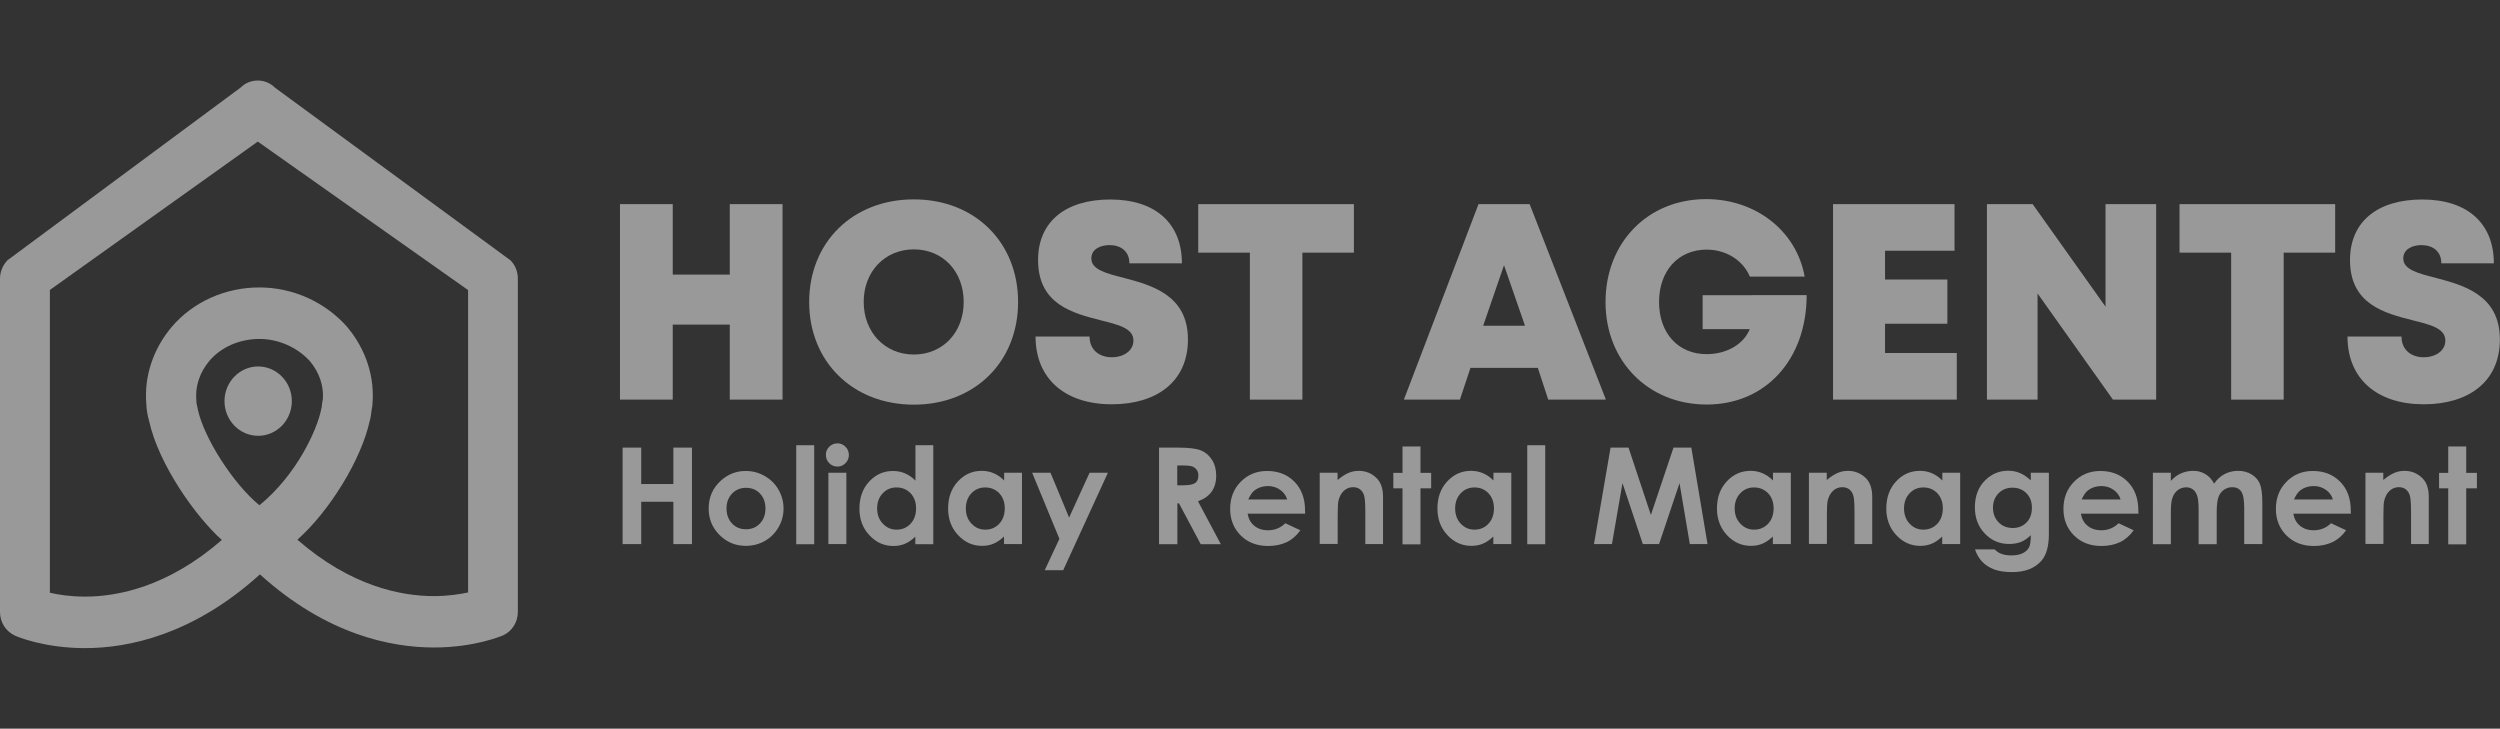 <?xml version="1.0" encoding="utf-8"?>
<!-- Generator: Adobe Illustrator 28.1.0, SVG Export Plug-In . SVG Version: 6.00 Build 0)  -->
<svg version="1.1" id="Layer_1" xmlns="http://www.w3.org/2000/svg" xmlns:xlink="http://www.w3.org/1999/xlink" x="0px" y="0px"
	 viewBox="0 0 199 58" style="enable-background:new 0 0 199 58;" xml:space="preserve">
<rect x="0" y="0" width="199" height="58" fill="#333333" stroke="none"/>
<style type="text/css">
	.st0{opacity:0.5;}
	.st1{fill:#FFFFFF;}
</style>
<g class="st0">
	<g>
		<g>
			<g>
				<path class="st1" d="M62.29,16.25v15.56h-4.2v-5.97h-4.54v5.97h-4.2V16.25h4.2v5.61h4.54v-5.61H62.29z"/>
				<path class="st1" d="M72.74,32.21c-4.86,0-8.33-3.42-8.33-8.17c0-4.76,3.47-8.17,8.33-8.17c4.85,0,8.3,3.41,8.3,8.17
					C81.04,28.8,77.59,32.21,72.74,32.21L72.74,32.21z M72.74,28.22c2.3,0,3.97-1.75,3.97-4.18c0-2.44-1.66-4.19-3.97-4.19
					c-2.3,0-3.99,1.76-3.99,4.18C68.75,26.45,70.44,28.22,72.74,28.22L72.74,28.22z"/>
				<path class="st1" d="M82.43,26.79h4.3c0,1.11,0.83,1.65,1.78,1.65c0.87,0,1.71-0.48,1.71-1.33c0-0.98-1.18-1.26-2.62-1.62
					c-2.18-0.56-4.97-1.25-4.97-4.79c0-3.06,2.19-4.82,5.75-4.82c3.62,0,5.7,1.92,5.7,5.08H89.9c0-0.98-0.71-1.45-1.58-1.45
					c-0.74,0-1.45,0.33-1.45,1.06c0,0.88,1.14,1.18,2.56,1.54c2.22,0.59,5.13,1.36,5.13,4.91c0,3.4-2.54,5.16-6.05,5.16
					C84.82,32.19,82.43,30.18,82.43,26.79z"/>
				<path class="st1" d="M107.78,20.11h-4.11v11.7h-4.18v-11.7h-4.11v-3.86h12.39V20.11z"/>
				<path class="st1" d="M122.41,29.28h-5.36l-0.84,2.53h-4.46l5.94-15.56h4.07l6.07,15.56h-4.59L122.41,29.28z M119.72,21.11
					l-1.66,4.82h3.33L119.72,21.11z"/>
				<path class="st1" d="M143.81,23.49c0,5.09-3.23,8.71-7.96,8.71c-4.63,0-8.05-3.43-8.05-8.16c0-4.73,3.36-8.19,8.01-8.19
					c3.96,0,7.2,2.55,7.84,6.17h-4.36c-0.55-1.31-1.9-2.15-3.44-2.15c-2.26,0-3.79,1.69-3.79,4.17c0,2.46,1.5,4.15,3.79,4.15
					c1.59,0,2.95-0.79,3.43-1.99h-3.75v-2.7L143.81,23.49z"/>
				<path class="st1" d="M155.76,28.09v3.72h-9.85V16.25h9.67v3.71h-5.53v2.29h4.96v3.52h-4.96v2.33H155.76z"/>
				<path class="st1" d="M171.63,16.25v15.56h-3.44l-6-8.45v8.45h-4.03V16.25h3.64l5.8,8.16v-8.16H171.63z"/>
				<path class="st1" d="M185.89,20.11h-4.11v11.7h-4.18v-11.7h-4.11v-3.86h12.39V20.11z"/>
				<path class="st1" d="M186.86,26.79h4.3c0,1.11,0.83,1.65,1.78,1.65c0.87,0,1.71-0.48,1.71-1.33c0-0.98-1.18-1.26-2.62-1.62
					c-2.18-0.56-4.97-1.25-4.97-4.79c0-3.06,2.19-4.82,5.75-4.82c3.62,0,5.7,1.92,5.7,5.08h-4.18c0-0.98-0.71-1.45-1.58-1.45
					c-0.74,0-1.45,0.33-1.45,1.06c0,0.88,1.14,1.18,2.56,1.54c2.22,0.59,5.13,1.36,5.13,4.91c0,3.4-2.54,5.16-6.05,5.16
					C189.25,32.19,186.86,30.18,186.86,26.79z"/>
			</g>
			<path class="st1" d="M40.64,20.73l-0.02-0.02l-0.03-0.02L21.89,6.98c-0.37-0.37-0.86-0.57-1.37-0.57c-0.52,0-1.01,0.2-1.38,0.57
				L0.63,20.69L0.6,20.71l-0.02,0.02C0.21,21.13,0,21.64,0,22.19v26.53c0,0.82,0.47,1.55,1.2,1.88c0.09,0.04,2.26,0.99,5.57,0.99
				c3.41,0,8.58-1.03,13.92-5.87c5.3,4.8,10.44,5.82,13.85,5.82c3.25,0,5.38-0.92,5.47-0.95c0.74-0.32,1.21-1.06,1.21-1.88v-26.5
				C41.23,21.64,41.02,21.11,40.64,20.73z M15.74,32.56l0-0.01l0-0.01l-0.04-0.17l0-0.01l0-0.01c-0.06-0.19-0.06-0.28-0.06-0.28
				l-0.01-0.18c-0.11-1.12,0.26-2.24,1.04-3.17c0.95-1.11,2.41-1.74,3.99-1.74c1.5,0,3,0.66,4.01,1.77
				c0.74,0.88,1.11,1.96,1.03,3.02c-0.04,0.18-0.06,0.36-0.08,0.51l-0.01,0.11l0,0.03l-0.04,0.14l0,0.01l0,0.01
				c-0.35,1.71-1.99,5.25-4.92,7.64C18.59,38.54,16.22,34.86,15.74,32.56z M29.43,33.5c0.08-0.27,0.11-0.52,0.13-0.71l0.01-0.07
				c0.01-0.06,0.01-0.12,0.03-0.17l0-0.01l0-0.01l0.04-0.23l0-0.02l0-0.02c0.21-2.23-0.5-4.45-2.01-6.24l-0.04-0.05
				c-1.78-1.97-4.31-3.09-6.94-3.09c-2.72,0-5.27,1.14-6.98,3.14c-1.49,1.77-2.21,3.96-2.02,6.15c0.01,0.43,0.09,0.88,0.22,1.34
				c0.76,3.48,3.74,7.65,5.79,9.47c-4.28,3.72-8.27,4.51-10.89,4.51c-1.16,0-2.13-0.15-2.8-0.31V23.08l16.55-11.81l16.74,11.82
				v24.07c-0.66,0.14-1.6,0.29-2.72,0.29c-2.63,0-6.62-0.79-10.87-4.49C26.24,40.68,28.77,36.56,29.43,33.5z M20.55,34.69
				c-1.48,0-2.68-1.24-2.68-2.76c0-1.52,1.2-2.76,2.68-2.76c1.48,0,2.68,1.24,2.68,2.76C23.23,33.45,22.03,34.69,20.55,34.69z"/>
		</g>
	</g>
	<g>
		<path class="st1" d="M49.56,35.63h1.48v2.9h2.56v-2.9h1.48v7.68h-1.48v-3.37h-2.56v3.37h-1.48V35.63z"/>
		<path class="st1" d="M59.36,37.49c0.54,0,1.04,0.13,1.51,0.4c0.47,0.27,0.84,0.63,1.1,1.09c0.26,0.46,0.4,0.96,0.4,1.49
			c0,0.54-0.13,1.04-0.4,1.5c-0.27,0.47-0.63,0.83-1.09,1.09c-0.46,0.26-0.97,0.39-1.52,0.39c-0.81,0-1.51-0.29-2.09-0.87
			c-0.58-0.58-0.86-1.28-0.86-2.11c0-0.89,0.33-1.63,0.98-2.22C57.96,37.74,58.61,37.49,59.36,37.49z M59.38,38.83
			c-0.44,0-0.81,0.15-1.11,0.46c-0.29,0.31-0.44,0.7-0.44,1.18c0,0.49,0.15,0.89,0.44,1.2c0.29,0.31,0.66,0.46,1.11,0.46
			c0.45,0,0.82-0.15,1.11-0.46c0.3-0.31,0.44-0.71,0.44-1.2c0-0.49-0.15-0.88-0.44-1.19C60.21,38.98,59.83,38.83,59.38,38.83z"/>
		<path class="st1" d="M63.38,35.44h1.43v7.88h-1.43V35.44z"/>
		<path class="st1" d="M66.66,35.29c0.25,0,0.46,0.09,0.64,0.27c0.18,0.18,0.27,0.4,0.27,0.66c0,0.25-0.09,0.47-0.27,0.65
			c-0.18,0.18-0.39,0.27-0.64,0.27c-0.25,0-0.47-0.09-0.65-0.27c-0.18-0.18-0.27-0.4-0.27-0.67c0-0.25,0.09-0.47,0.27-0.64
			C66.19,35.38,66.41,35.29,66.66,35.29z M65.94,37.63h1.43v5.68h-1.43V37.63z"/>
		<path class="st1" d="M72.86,35.44h1.43v7.88h-1.43v-0.6c-0.28,0.26-0.56,0.46-0.84,0.57c-0.28,0.12-0.58,0.17-0.91,0.17
			c-0.73,0-1.37-0.28-1.9-0.85c-0.54-0.57-0.8-1.28-0.8-2.12c0-0.88,0.26-1.6,0.78-2.16c0.52-0.56,1.15-0.84,1.89-0.84
			c0.34,0,0.66,0.06,0.96,0.19c0.3,0.13,0.58,0.32,0.83,0.58V35.44z M71.36,38.8c-0.44,0-0.81,0.16-1.1,0.47
			c-0.29,0.31-0.44,0.71-0.44,1.2c0,0.49,0.15,0.9,0.45,1.21c0.3,0.32,0.66,0.48,1.1,0.48c0.45,0,0.82-0.16,1.11-0.47
			c0.29-0.31,0.44-0.72,0.44-1.23c0-0.49-0.15-0.89-0.44-1.2C72.19,38.96,71.81,38.8,71.36,38.8z"/>
		<path class="st1" d="M79.92,37.63h1.43v5.68h-1.43v-0.6c-0.28,0.26-0.56,0.46-0.84,0.57c-0.28,0.12-0.58,0.17-0.91,0.17
			c-0.73,0-1.37-0.28-1.9-0.85c-0.54-0.57-0.8-1.28-0.8-2.12c0-0.88,0.26-1.6,0.78-2.16c0.52-0.56,1.15-0.84,1.89-0.84
			c0.34,0,0.66,0.06,0.96,0.19c0.3,0.13,0.58,0.32,0.83,0.58V37.63z M78.42,38.8c-0.44,0-0.81,0.16-1.1,0.47
			c-0.29,0.31-0.44,0.71-0.44,1.2c0,0.49,0.15,0.9,0.45,1.21c0.3,0.32,0.66,0.48,1.1,0.48c0.45,0,0.82-0.16,1.11-0.47
			c0.29-0.31,0.44-0.72,0.44-1.23c0-0.49-0.15-0.89-0.44-1.2C79.25,38.96,78.87,38.8,78.42,38.8z"/>
		<path class="st1" d="M82.16,37.63h1.46l1.48,3.57l1.63-3.57h1.46l-3.56,7.76h-1.47l1.17-2.5L82.16,37.63z"/>
		<path class="st1" d="M92.25,35.63h1.55c0.85,0,1.45,0.08,1.81,0.23c0.36,0.15,0.65,0.4,0.87,0.75c0.22,0.35,0.33,0.77,0.33,1.25
			c0,0.51-0.12,0.93-0.36,1.27c-0.24,0.34-0.61,0.6-1.09,0.77l1.82,3.42h-1.6l-1.73-3.25h-0.13v3.25h-1.46V35.63z M93.71,38.63h0.46
			c0.47,0,0.79-0.06,0.96-0.18c0.18-0.12,0.26-0.33,0.26-0.61c0-0.17-0.04-0.31-0.13-0.44c-0.09-0.12-0.2-0.21-0.35-0.27
			c-0.15-0.05-0.41-0.08-0.8-0.08h-0.4V38.63z"/>
		<path class="st1" d="M103.89,40.89h-4.58c0.07,0.4,0.24,0.73,0.53,0.96c0.29,0.24,0.65,0.36,1.1,0.36c0.53,0,0.99-0.19,1.37-0.56
			l1.2,0.56c-0.3,0.42-0.66,0.74-1.08,0.94c-0.42,0.2-0.91,0.31-1.49,0.31c-0.89,0-1.62-0.28-2.18-0.84
			c-0.56-0.56-0.84-1.27-0.84-2.11c0-0.87,0.28-1.59,0.84-2.16c0.56-0.57,1.26-0.86,2.1-0.86c0.89,0,1.62,0.29,2.18,0.86
			c0.56,0.57,0.84,1.33,0.84,2.27L103.89,40.89z M102.46,39.76c-0.09-0.32-0.28-0.57-0.56-0.77c-0.28-0.2-0.6-0.3-0.97-0.3
			c-0.4,0-0.75,0.11-1.05,0.33c-0.19,0.14-0.36,0.38-0.52,0.74H102.46z"/>
		<path class="st1" d="M105.04,37.63h1.43v0.58c0.32-0.27,0.62-0.46,0.88-0.57c0.26-0.11,0.53-0.16,0.81-0.16
			c0.56,0,1.04,0.2,1.43,0.59c0.33,0.33,0.5,0.83,0.5,1.48v3.76h-1.41v-2.49c0-0.68-0.03-1.13-0.09-1.35
			c-0.06-0.22-0.17-0.39-0.32-0.51c-0.15-0.12-0.34-0.18-0.56-0.18c-0.29,0-0.54,0.1-0.74,0.29c-0.21,0.19-0.35,0.46-0.43,0.8
			c-0.04,0.18-0.06,0.56-0.06,1.15v2.28h-1.43V37.63z"/>
		<path class="st1" d="M111.64,35.54h1.43v2.1h0.85v1.23h-0.85v4.46h-1.43v-4.46h-0.73v-1.23h0.73V35.54z"/>
		<path class="st1" d="M118.87,37.63h1.43v5.68h-1.43v-0.6c-0.28,0.26-0.56,0.46-0.84,0.57c-0.28,0.12-0.58,0.17-0.91,0.17
			c-0.73,0-1.37-0.28-1.9-0.85c-0.54-0.57-0.8-1.28-0.8-2.12c0-0.88,0.26-1.6,0.78-2.16c0.52-0.56,1.15-0.84,1.89-0.84
			c0.34,0,0.66,0.06,0.96,0.19c0.3,0.13,0.58,0.32,0.83,0.58V37.63z M117.37,38.8c-0.44,0-0.81,0.16-1.1,0.47
			c-0.29,0.31-0.44,0.71-0.44,1.2c0,0.49,0.15,0.9,0.44,1.21c0.3,0.32,0.66,0.48,1.1,0.48c0.45,0,0.82-0.16,1.11-0.47
			c0.29-0.31,0.44-0.72,0.44-1.23c0-0.49-0.15-0.89-0.44-1.2C118.19,38.96,117.82,38.8,117.37,38.8z"/>
		<path class="st1" d="M121.58,35.44H123v7.88h-1.43V35.44z"/>
		<path class="st1" d="M128.2,35.63h1.43l1.78,5.36l1.8-5.36h1.42l1.29,7.68h-1.41l-0.82-4.85l-1.63,4.85h-1.29l-1.62-4.85
			l-0.84,4.85h-1.43L128.2,35.63z"/>
		<path class="st1" d="M141.12,37.63h1.43v5.68h-1.43v-0.6c-0.28,0.26-0.56,0.46-0.84,0.57c-0.28,0.12-0.58,0.17-0.91,0.17
			c-0.73,0-1.37-0.28-1.9-0.85s-0.8-1.28-0.8-2.12c0-0.88,0.26-1.6,0.78-2.16c0.52-0.56,1.15-0.84,1.89-0.84
			c0.34,0,0.66,0.06,0.96,0.19c0.3,0.13,0.58,0.32,0.83,0.58V37.63z M139.62,38.8c-0.44,0-0.81,0.16-1.1,0.47
			c-0.29,0.31-0.44,0.71-0.44,1.2c0,0.49,0.15,0.9,0.45,1.21c0.3,0.32,0.66,0.48,1.1,0.48c0.45,0,0.82-0.16,1.11-0.47
			c0.29-0.31,0.44-0.72,0.44-1.23c0-0.49-0.15-0.89-0.44-1.2C140.44,38.96,140.07,38.8,139.62,38.8z"/>
		<path class="st1" d="M143.98,37.63h1.43v0.58c0.32-0.27,0.62-0.46,0.88-0.57c0.26-0.11,0.53-0.16,0.81-0.16
			c0.56,0,1.04,0.2,1.43,0.59c0.33,0.33,0.5,0.83,0.5,1.48v3.76h-1.41v-2.49c0-0.68-0.03-1.13-0.09-1.35
			c-0.06-0.22-0.17-0.39-0.32-0.51c-0.15-0.12-0.34-0.18-0.56-0.18c-0.29,0-0.54,0.1-0.74,0.29c-0.21,0.19-0.35,0.46-0.43,0.8
			c-0.04,0.18-0.06,0.56-0.06,1.15v2.28h-1.43V37.63z"/>
		<path class="st1" d="M154.6,37.63h1.43v5.68h-1.43v-0.6c-0.28,0.26-0.56,0.46-0.84,0.57c-0.28,0.12-0.58,0.17-0.91,0.17
			c-0.73,0-1.37-0.28-1.9-0.85c-0.54-0.57-0.8-1.28-0.8-2.12c0-0.88,0.26-1.6,0.78-2.16c0.52-0.56,1.15-0.84,1.89-0.84
			c0.34,0,0.66,0.06,0.96,0.19c0.3,0.13,0.58,0.32,0.83,0.58V37.63z M153.1,38.8c-0.44,0-0.81,0.16-1.1,0.47
			c-0.29,0.31-0.44,0.71-0.44,1.2c0,0.49,0.15,0.9,0.44,1.21c0.3,0.32,0.66,0.48,1.1,0.48c0.45,0,0.82-0.16,1.11-0.47
			c0.29-0.31,0.44-0.72,0.44-1.23c0-0.49-0.15-0.89-0.44-1.2C153.92,38.96,153.55,38.8,153.1,38.8z"/>
		<path class="st1" d="M161.67,37.63h1.42v4.87c0,0.96-0.19,1.67-0.58,2.12c-0.52,0.61-1.3,0.92-2.35,0.92
			c-0.56,0-1.03-0.07-1.41-0.21c-0.38-0.14-0.7-0.34-0.96-0.61c-0.26-0.27-0.45-0.6-0.58-0.99h1.57c0.14,0.16,0.32,0.28,0.54,0.36
			c0.22,0.08,0.48,0.12,0.78,0.12c0.38,0,0.69-0.06,0.92-0.18c0.23-0.12,0.4-0.27,0.49-0.46c0.1-0.19,0.14-0.51,0.14-0.97
			c-0.25,0.25-0.51,0.43-0.79,0.54c-0.28,0.11-0.59,0.16-0.94,0.16c-0.76,0-1.41-0.28-1.93-0.83c-0.53-0.55-0.79-1.25-0.79-2.09
			c0-0.9,0.28-1.63,0.84-2.17c0.5-0.49,1.11-0.74,1.81-0.74c0.33,0,0.64,0.06,0.93,0.18c0.29,0.12,0.58,0.32,0.87,0.59V37.63z
			 M160.19,38.82c-0.45,0-0.82,0.15-1.11,0.45c-0.29,0.3-0.44,0.68-0.44,1.14c0,0.47,0.15,0.86,0.45,1.17
			c0.3,0.3,0.68,0.45,1.13,0.45c0.44,0,0.81-0.15,1.09-0.44c0.29-0.3,0.43-0.68,0.43-1.17c0-0.47-0.14-0.86-0.43-1.15
			C161.02,38.97,160.65,38.82,160.19,38.82z"/>
		<path class="st1" d="M170.22,40.89h-4.58c0.07,0.4,0.24,0.73,0.53,0.96c0.29,0.24,0.65,0.36,1.1,0.36c0.53,0,0.99-0.19,1.37-0.56
			l1.2,0.56c-0.3,0.42-0.66,0.74-1.08,0.94c-0.42,0.2-0.91,0.31-1.49,0.31c-0.89,0-1.62-0.28-2.18-0.84
			c-0.56-0.56-0.84-1.27-0.84-2.11c0-0.87,0.28-1.59,0.84-2.16c0.56-0.57,1.26-0.86,2.1-0.86c0.89,0,1.62,0.29,2.18,0.86
			c0.56,0.57,0.84,1.33,0.84,2.27L170.22,40.89z M168.8,39.76c-0.09-0.32-0.28-0.57-0.56-0.77c-0.28-0.2-0.6-0.3-0.97-0.3
			c-0.4,0-0.75,0.11-1.05,0.33c-0.19,0.14-0.36,0.38-0.52,0.74H168.8z"/>
		<path class="st1" d="M171.37,37.63h1.43v0.65c0.24-0.27,0.51-0.47,0.81-0.6c0.3-0.13,0.62-0.2,0.98-0.2
			c0.36,0,0.68,0.09,0.96,0.26c0.29,0.17,0.52,0.43,0.69,0.76c0.23-0.33,0.5-0.59,0.83-0.76c0.33-0.17,0.69-0.26,1.08-0.26
			c0.4,0,0.76,0.09,1.07,0.28c0.31,0.19,0.53,0.43,0.66,0.74c0.13,0.3,0.2,0.8,0.2,1.48v3.33h-1.44v-2.88
			c0-0.64-0.08-1.08-0.24-1.31c-0.16-0.23-0.4-0.34-0.72-0.34c-0.24,0-0.46,0.07-0.66,0.21c-0.19,0.14-0.34,0.33-0.43,0.58
			c-0.09,0.25-0.14,0.64-0.14,1.18v2.57h-1.44v-2.75c0-0.51-0.04-0.88-0.11-1.1c-0.08-0.23-0.19-0.4-0.34-0.51
			c-0.15-0.11-0.33-0.17-0.54-0.17c-0.24,0-0.45,0.07-0.65,0.21c-0.19,0.14-0.34,0.34-0.43,0.59c-0.1,0.25-0.14,0.65-0.14,1.2v2.53
			h-1.43V37.63z"/>
		<path class="st1" d="M187.13,40.89h-4.58c0.07,0.4,0.24,0.73,0.53,0.96c0.29,0.24,0.65,0.36,1.1,0.36c0.53,0,0.99-0.19,1.37-0.56
			l1.2,0.56c-0.3,0.42-0.66,0.74-1.08,0.94c-0.42,0.2-0.91,0.31-1.49,0.31c-0.89,0-1.62-0.28-2.18-0.84
			c-0.56-0.56-0.84-1.27-0.84-2.11c0-0.87,0.28-1.59,0.84-2.16c0.56-0.57,1.26-0.86,2.1-0.86c0.9,0,1.62,0.29,2.18,0.86
			c0.56,0.57,0.84,1.33,0.84,2.27L187.13,40.89z M185.7,39.76c-0.09-0.32-0.28-0.57-0.56-0.77c-0.28-0.2-0.6-0.3-0.97-0.3
			c-0.4,0-0.75,0.11-1.05,0.33c-0.19,0.14-0.36,0.38-0.52,0.74H185.7z"/>
		<path class="st1" d="M188.28,37.63h1.43v0.58c0.32-0.27,0.62-0.46,0.88-0.57c0.26-0.11,0.53-0.16,0.81-0.16
			c0.56,0,1.04,0.2,1.43,0.59c0.33,0.33,0.5,0.83,0.5,1.48v3.76h-1.41v-2.49c0-0.68-0.03-1.13-0.09-1.35
			c-0.06-0.22-0.17-0.39-0.32-0.51c-0.15-0.12-0.34-0.18-0.56-0.18c-0.29,0-0.54,0.1-0.74,0.29c-0.21,0.19-0.35,0.46-0.43,0.8
			c-0.04,0.18-0.06,0.56-0.06,1.15v2.28h-1.43V37.63z"/>
		<path class="st1" d="M194.88,35.54h1.43v2.1h0.85v1.23h-0.85v4.46h-1.43v-4.46h-0.73v-1.23h0.73V35.54z"/>
	</g>
</g>
</svg>
